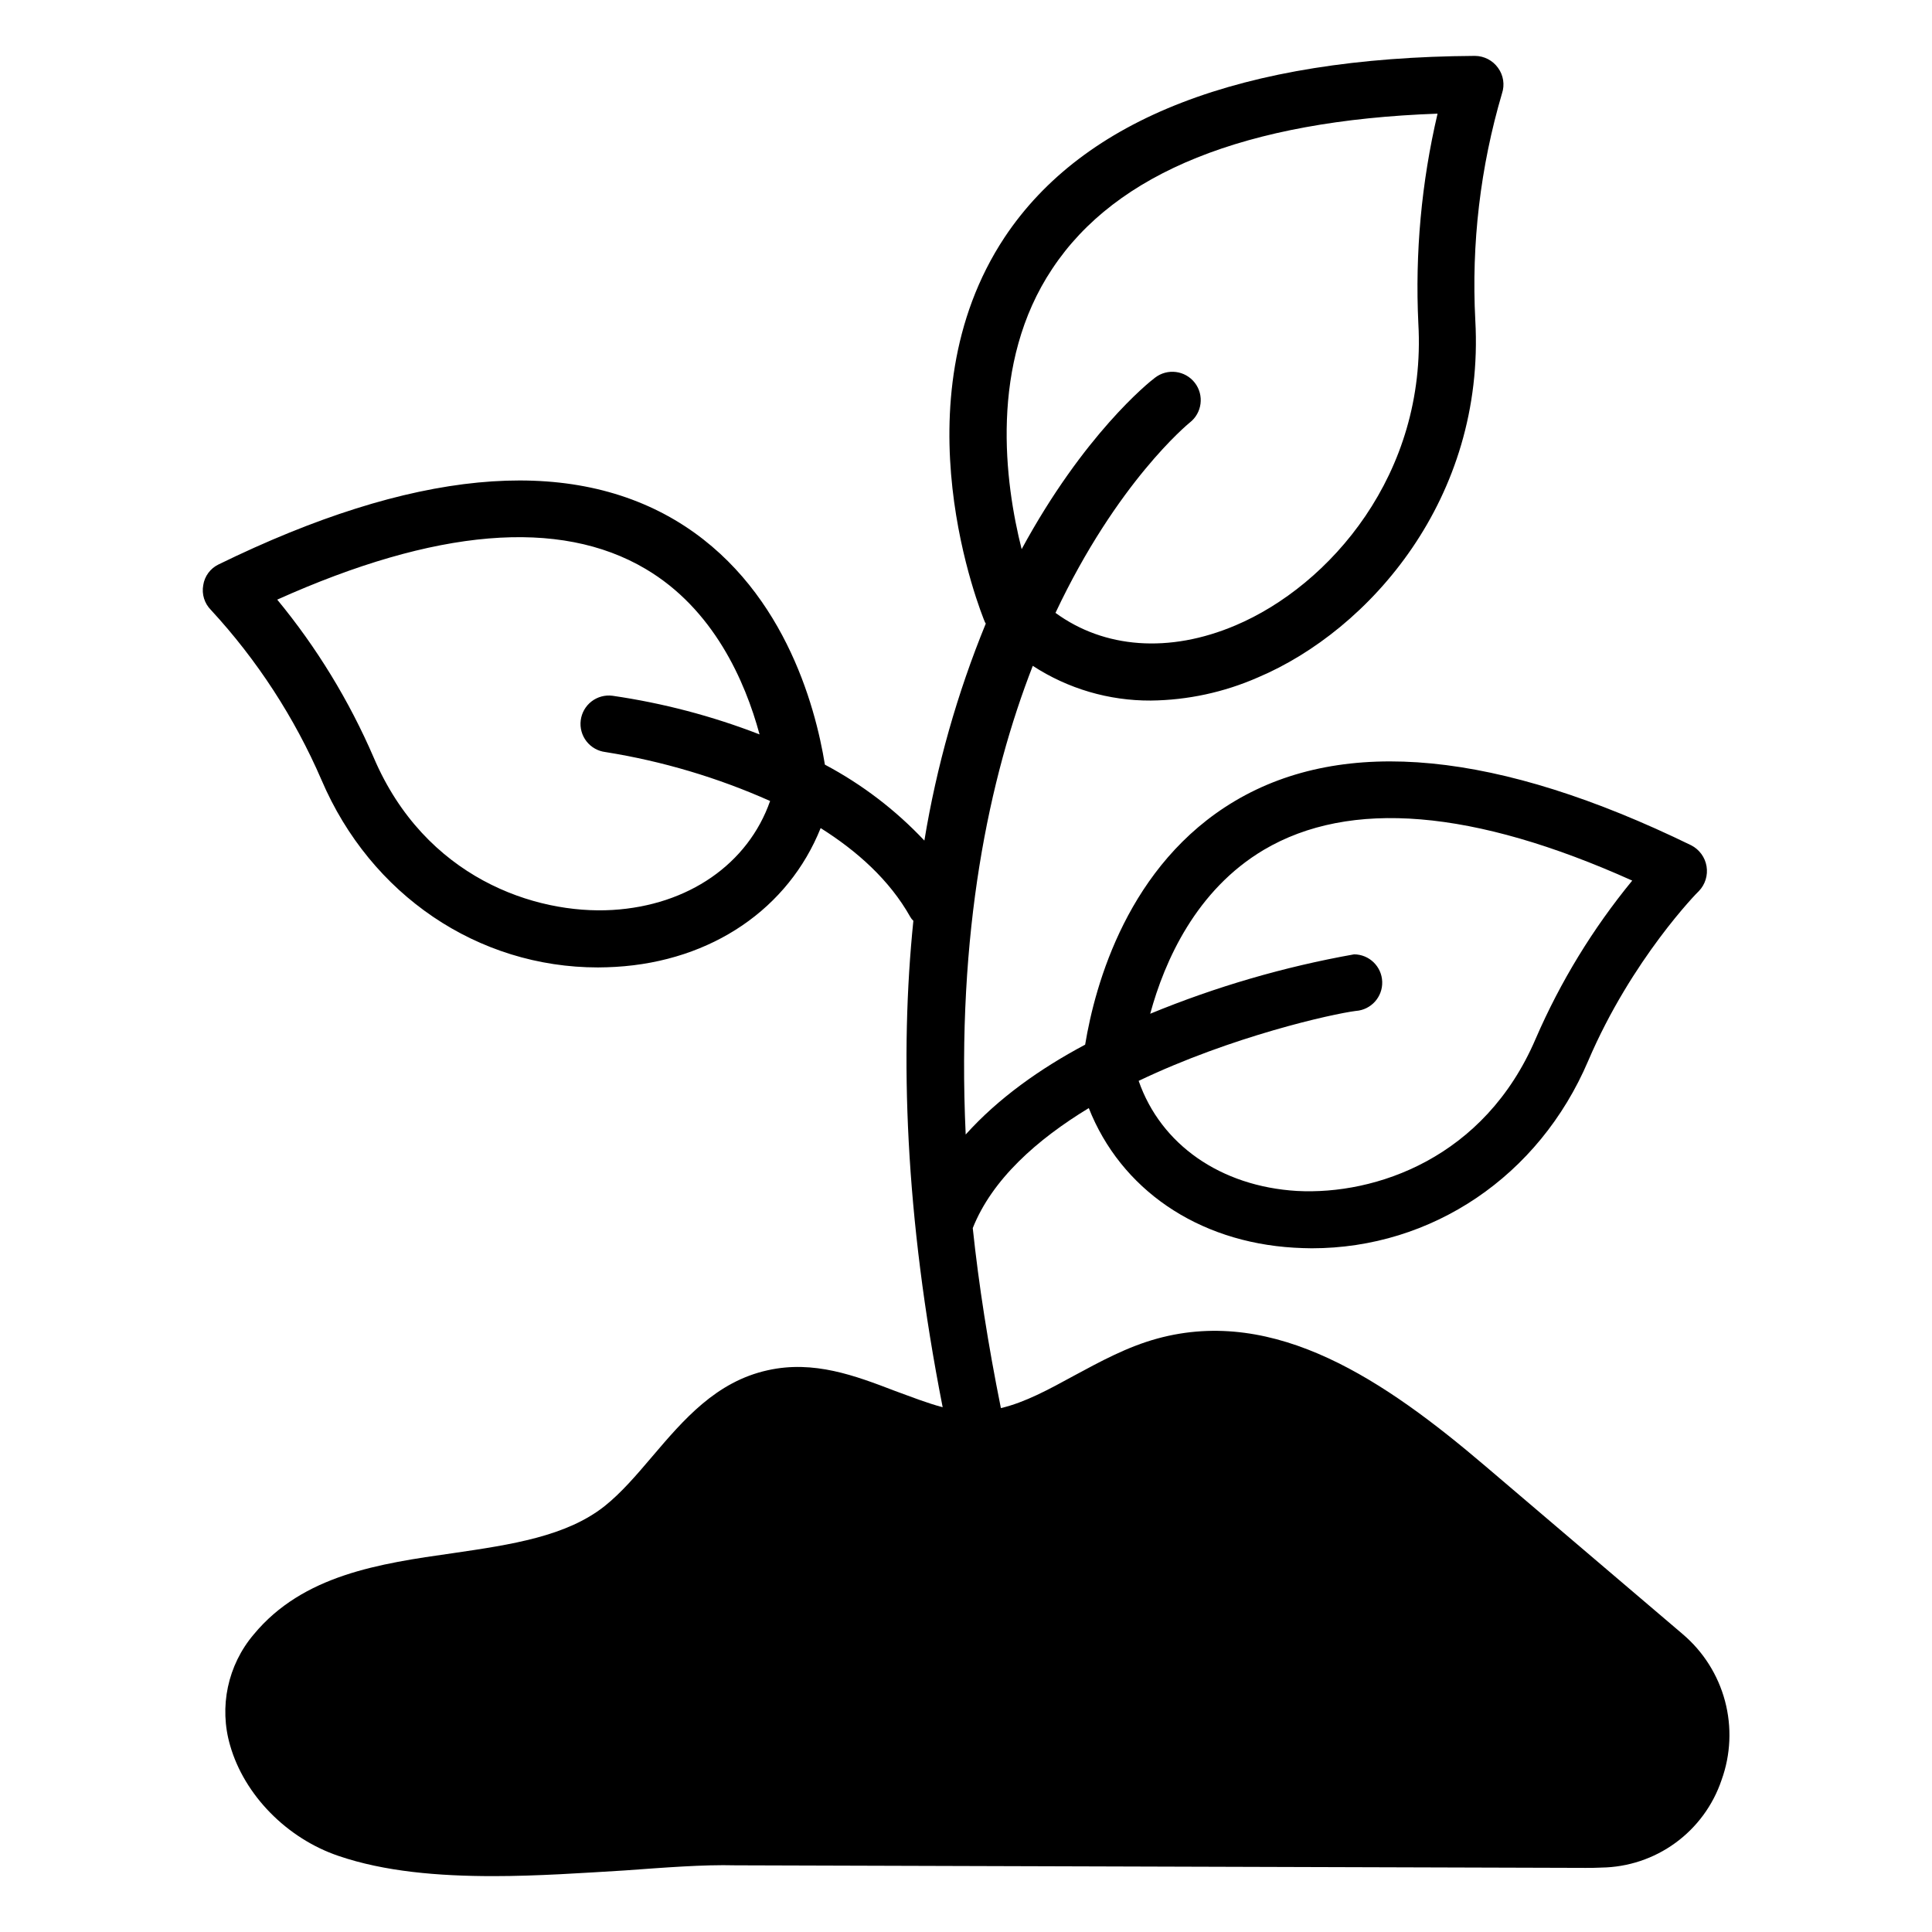 <?xml version="1.0" encoding="UTF-8"?>
<!-- Uploaded to: ICON Repo, www.svgrepo.com, Generator: ICON Repo Mixer Tools -->
<svg fill="#000000" width="800px" height="800px" version="1.1" viewBox="144 144 512 512" xmlns="http://www.w3.org/2000/svg">
 <path d="m589.91 577.04-52.23-44.469c-26.566-22.633-55.547-42.43-86.977-33.84-7.988 2.184-15.145 6.102-22.082 9.84-6.633 3.621-12.969 7.086-19.375 8.59-3.387-16.809-5.871-32.707-7.457-47.703 5.125-12.891 16.965-23.438 30.75-31.805 8.441 21.402 28.715 35.492 54.414 37 1.586 0.078 3.09 0.156 4.676 0.156 31.805 0 60.223-19.07 73.258-49.672 11.531-26.98 29.098-44.84 29.324-44.988v0.004c1.684-1.75 2.438-4.191 2.039-6.586-0.402-2.391-1.914-4.453-4.074-5.559-51.168-24.945-91.875-28.941-120.89-11.75-28.34 16.809-37.078 48.609-39.715 64.59-11.918 6.328-23.066 14.238-31.656 23.812-2.488-53.816 6.25-94.594 17.781-124.21v0.004c9.301 6.062 20.18 9.262 31.281 9.199 9.762-0.109 19.402-2.188 28.34-6.109 29.617-12.508 60.289-47.477 57.652-94.66v-0.004c-1.066-20.297 1.328-40.625 7.074-60.121 0.77-2.297 0.379-4.824-1.051-6.781-1.41-1.969-3.68-3.148-6.102-3.168h-0.078c-61.727 0.375-103.64 16.582-124.59 48.09-28.922 43.719-6.18 99.621-5.207 101.98 0.078 0.148 0.156 0.227 0.227 0.375-7.574 18.492-13.035 37.785-16.273 57.504-7.625-8.105-16.531-14.902-26.363-20.121-2.559-15.824-11.227-47.93-39.715-64.816-29.098-17.18-69.797-13.266-120.97 11.758-2.18 1.047-3.703 3.109-4.062 5.5-0.434 2.387 0.324 4.836 2.035 6.555 12.246 13.266 22.156 28.504 29.316 45.078 13.039 30.504 41.457 49.664 73.258 49.664 1.586 0 3.168-0.07 4.676-0.148 25.586-1.504 45.824-15.527 54.336-36.781 9.574 6.031 18.242 13.719 23.742 23.52v-0.004c0.215 0.395 0.492 0.75 0.828 1.051-3.609 35.277-2.262 77.934 7.766 128.91-4.062-1.062-8.215-2.715-12.586-4.301-10.629-4.074-21.551-8.215-33.762-5.5-13.719 3.012-22.316 13.117-30.602 22.84-4.223 4.969-8.215 9.645-12.664 13.188-10.098 7.988-24.602 10.176-40.098 12.438-19.574 2.762-39.816 5.793-52.855 21.535-6.914 8.141-9.266 19.215-6.258 29.465 3.769 13.117 15.008 24.602 28.723 29.246 12.133 4.144 26.371 5.352 40.992 5.352 11.691 0 23.617-0.828 34.824-1.504 10.547-0.758 20.801-1.586 29.391-1.359l225.28 0.68c1.359 0 2.715 0 4.144-0.078v-0.004c7.066-0.09 13.926-2.371 19.637-6.531 5.711-4.156 9.992-9.988 12.246-16.68 2.434-6.727 2.75-14.039 0.906-20.949s-5.758-13.094-11.219-17.715zm-87.062-180.13c-18.523 3.297-36.637 8.574-54.031 15.742 3.836-14.102 12.203-32.785 30.07-43.414 22.84-13.52 55.613-10.766 97.672 8.129-10.438 12.711-19.051 26.816-25.586 41.906-13.57 31.723-42.508 41.445-63.242 40.344-20.27-1.211-36.094-12.289-41.977-29.176 24.719-11.809 51.168-17.711 57.582-18.539l0.004 0.004c4.027-0.293 7.102-3.719 6.957-7.754-0.141-4.039-3.453-7.238-7.488-7.242zm-79.961-181.72c16.875-25.473 51.246-39.262 102.08-41.07-4.273 18.223-5.988 36.949-5.09 55.645 2.262 39.871-23.508 69.422-48.461 79.969-17.555 7.457-34.812 6.102-47.703-3.316 16.355-34.668 35.051-49.969 35.57-50.422v0.004c3.289-2.539 3.894-7.262 1.359-10.551-2.539-3.285-7.262-3.894-10.551-1.355-1.73 1.277-18.922 15.145-35.344 45.441-4.449-17.586-8.672-49.172 8.137-74.344zm-116.59 169.96c-20.574 1.211-49.672-8.59-63.242-40.344-6.508-15.102-15.121-29.211-25.586-41.898 41.977-18.844 74.785-21.648 97.602-8.148 18.008 10.629 26.383 29.695 30.219 43.867h0.004c-12.562-4.871-25.633-8.305-38.969-10.242-1.98-0.258-3.984 0.281-5.57 1.504-1.582 1.223-2.609 3.027-2.859 5.012-0.25 1.984 0.301 3.984 1.531 5.562 1.227 1.578 3.035 2.598 5.019 2.84 15.051 2.402 29.723 6.762 43.641 12.969-5.844 16.668-21.668 27.68-41.789 28.879z"/>
</svg>